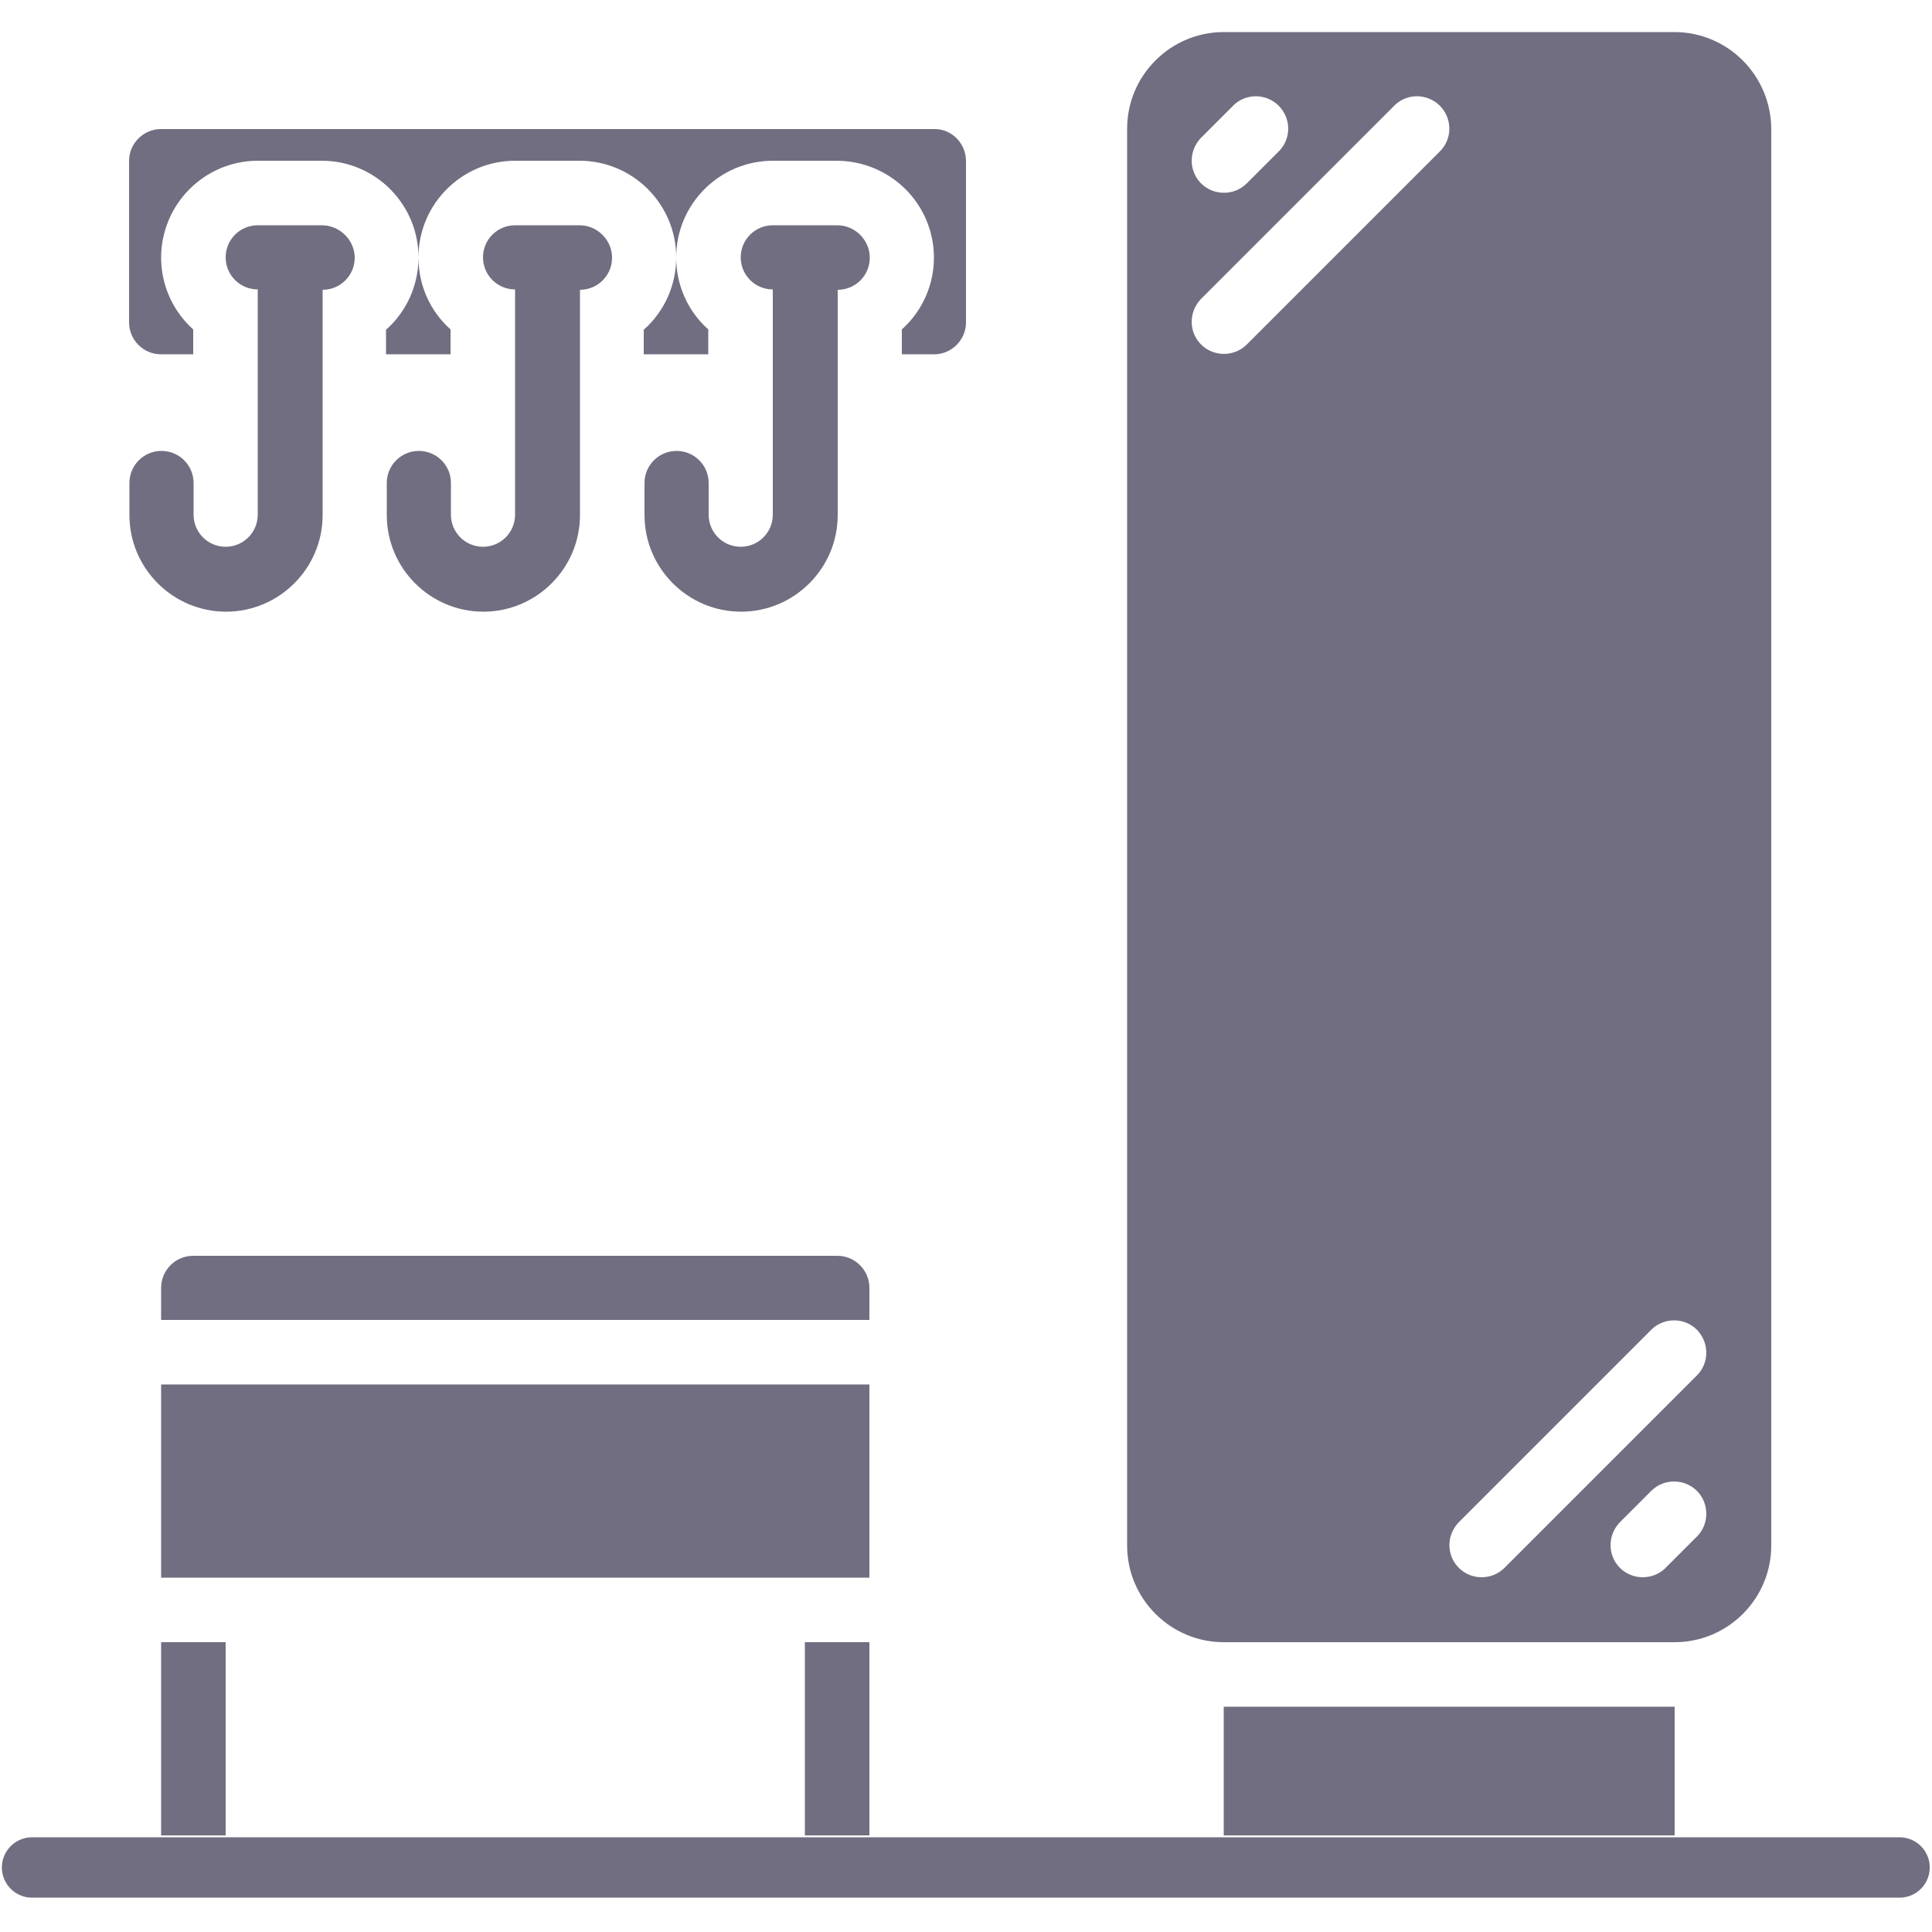 <?xml version="1.0" encoding="utf-8"?>
<!-- Generator: Adobe Illustrator 22.0.1, SVG Export Plug-In . SVG Version: 6.00 Build 0)  -->
<svg version="1.1" id="Слой_1" xmlns:svgjs="http://svgjs.com/svgjs"
	 xmlns="http://www.w3.org/2000/svg" xmlns:xlink="http://www.w3.org/1999/xlink" x="0px" y="0px" viewBox="0 0 512 512"
	 style="enable-background:new 0 0 512 512;" xml:space="preserve">
<style type="text/css">
	.st0{fill:#706E80;}
	.st1{fill:#706E80;stroke:#706E80;stroke-width:16;stroke-linecap:round;stroke-linejoin:round;}
</style>
<g>
	<g id="Page-1">
		<g id="_x30_39---Changing-Room" transform="translate(1)">
			<g>
				<path id="Rectangle-path" class="st0" d="M323.3,452.3h119.5v34.1H323.3V452.3z"/>
				<path id="Shape" class="st0" d="M41.7,418.1h25.6h136.5h25.6v-51.2H41.7V418.1z"/>
				<path id="Rectangle-path_1_" class="st0" d="M41.7,435.2h17.1v51.2H41.7V435.2z"/>
				<path id="Rectangle-path_2_" class="st0" d="M212.3,435.2h17.1v51.2h-17.1V435.2z"/>
				<path id="Shape_1_" class="st0" d="M220.9,332.8H50.2c-4.7,0-8.5,3.8-8.5,8.5v8.5h187.7v-8.5
					C229.4,336.6,225.6,332.8,220.9,332.8z"/>
				<path id="Shape_2_" class="st0" d="M442.7,8.5H323.3c-14.1,0-25.6,11.5-25.6,25.6v375.5c0,14.1,11.5,25.6,25.6,25.6h119.5
					c14.1,0,25.6-11.5,25.6-25.6V34.1C468.3,20,456.9,8.5,442.7,8.5z M317.2,36.6l8.5-8.5c2.1-2.2,5.3-3.1,8.3-2.3
					c3,0.8,5.3,3.1,6.1,6.1s-0.1,6.2-2.3,8.3l-8.5,8.5c-3.3,3.2-8.7,3.2-12-0.1C314,45.3,314,40,317.2,36.6L317.2,36.6z M329.3,91.4
					c-3.3,3.2-8.7,3.2-12-0.1c-3.3-3.3-3.3-8.6-0.1-12l51.2-51.2c2.1-2.2,5.3-3.1,8.3-2.3c3,0.8,5.3,3.1,6.1,6.1
					c0.8,3-0.1,6.2-2.3,8.3L329.3,91.4z M448.8,407.1l-8.5,8.5c-3.3,3.2-8.7,3.2-12-0.1c-3.3-3.3-3.3-8.6-0.1-12l8.5-8.5
					c3.3-3.2,8.7-3.2,12,0.1C452,398.4,452,403.8,448.8,407.1z M448.8,364.4l-51.2,51.2c-3.3,3.2-8.7,3.2-12-0.1s-3.3-8.6-0.1-12
					l51.2-51.2c3.3-3.2,8.7-3.2,12,0.1C452,355.8,452,361.1,448.8,364.4z"/>
			</g>
			<path id="Shape_3_" class="st1" d="M7.5,494.9h494.9"/>
			<path id="Shape_4_" class="st0" d="M84.3,59.7H67.3c-4.7,0-8.5,3.8-8.5,8.5s3.8,8.5,8.5,8.5v59.7c0,4.7-3.8,8.5-8.5,8.5
				s-8.5-3.8-8.5-8.5V128c0-4.7-3.8-8.5-8.5-8.5s-8.5,3.8-8.5,8.5v8.5c0,14.1,11.5,25.6,25.6,25.6s25.6-11.5,25.6-25.6V76.8
				c4.7,0,8.5-3.8,8.5-8.5S89,59.7,84.3,59.7z"/>
			<path id="Shape_5_" class="st0" d="M152.6,59.7h-17.1c-4.7,0-8.5,3.8-8.5,8.5s3.8,8.5,8.5,8.5v59.7c0,4.7-3.8,8.5-8.5,8.5
				c-4.7,0-8.5-3.8-8.5-8.5V128c0-4.7-3.8-8.5-8.5-8.5c-4.7,0-8.5,3.8-8.5,8.5v8.5c0,14.1,11.5,25.6,25.6,25.6s25.6-11.5,25.6-25.6
				V76.8c4.7,0,8.5-3.8,8.5-8.5S157.3,59.7,152.6,59.7z"/>
			<path id="Shape_6_" class="st0" d="M220.9,59.7h-17.1c-4.7,0-8.5,3.8-8.5,8.5s3.8,8.5,8.5,8.5v59.7c0,4.7-3.8,8.5-8.5,8.5
				s-8.5-3.8-8.5-8.5V128c0-4.7-3.8-8.5-8.5-8.5s-8.5,3.8-8.5,8.5v8.5c0,14.1,11.5,25.6,25.6,25.6s25.6-11.5,25.6-25.6V76.8
				c4.7,0,8.5-3.8,8.5-8.5S225.6,59.7,220.9,59.7z"/>
			<path id="Shape_7_" class="st0" d="M255,42.7v42.7c0,4.7-3.8,8.5-8.5,8.5h-8.5v-6.6c7.9-7.1,10.6-18.3,6.8-28.2
				s-13.3-16.4-23.9-16.5h-17.1c-14.1,0-25.6,11.5-25.6,25.6c0-14.1-11.5-25.6-25.6-25.6h-17.1c-14.1,0-25.6,11.5-25.6,25.6
				c0-14.1-11.5-25.6-25.6-25.6H67.3c-10.6,0-20.1,6.6-23.9,16.5c-3.8,9.9-1.1,21.1,6.8,28.2v6.6h-8.5c-4.7,0-8.5-3.8-8.5-8.5V42.7
				c0-4.7,3.8-8.5,8.5-8.5h204.8C251.2,34.1,255,38,255,42.7z"/>
			<path id="Shape_8_" class="st0" d="M169.7,87.3c5.4-4.8,8.5-11.8,8.5-19c0,7.3,3.1,14.2,8.5,19v6.6h-17.1V87.3z"/>
			<path id="Shape_9_" class="st0" d="M101.4,87.3c5.4-4.8,8.5-11.8,8.5-19c0,7.3,3.1,14.2,8.5,19v6.6h-17.1V87.3z"/>
		</g>
	</g>
</g>
</svg>
